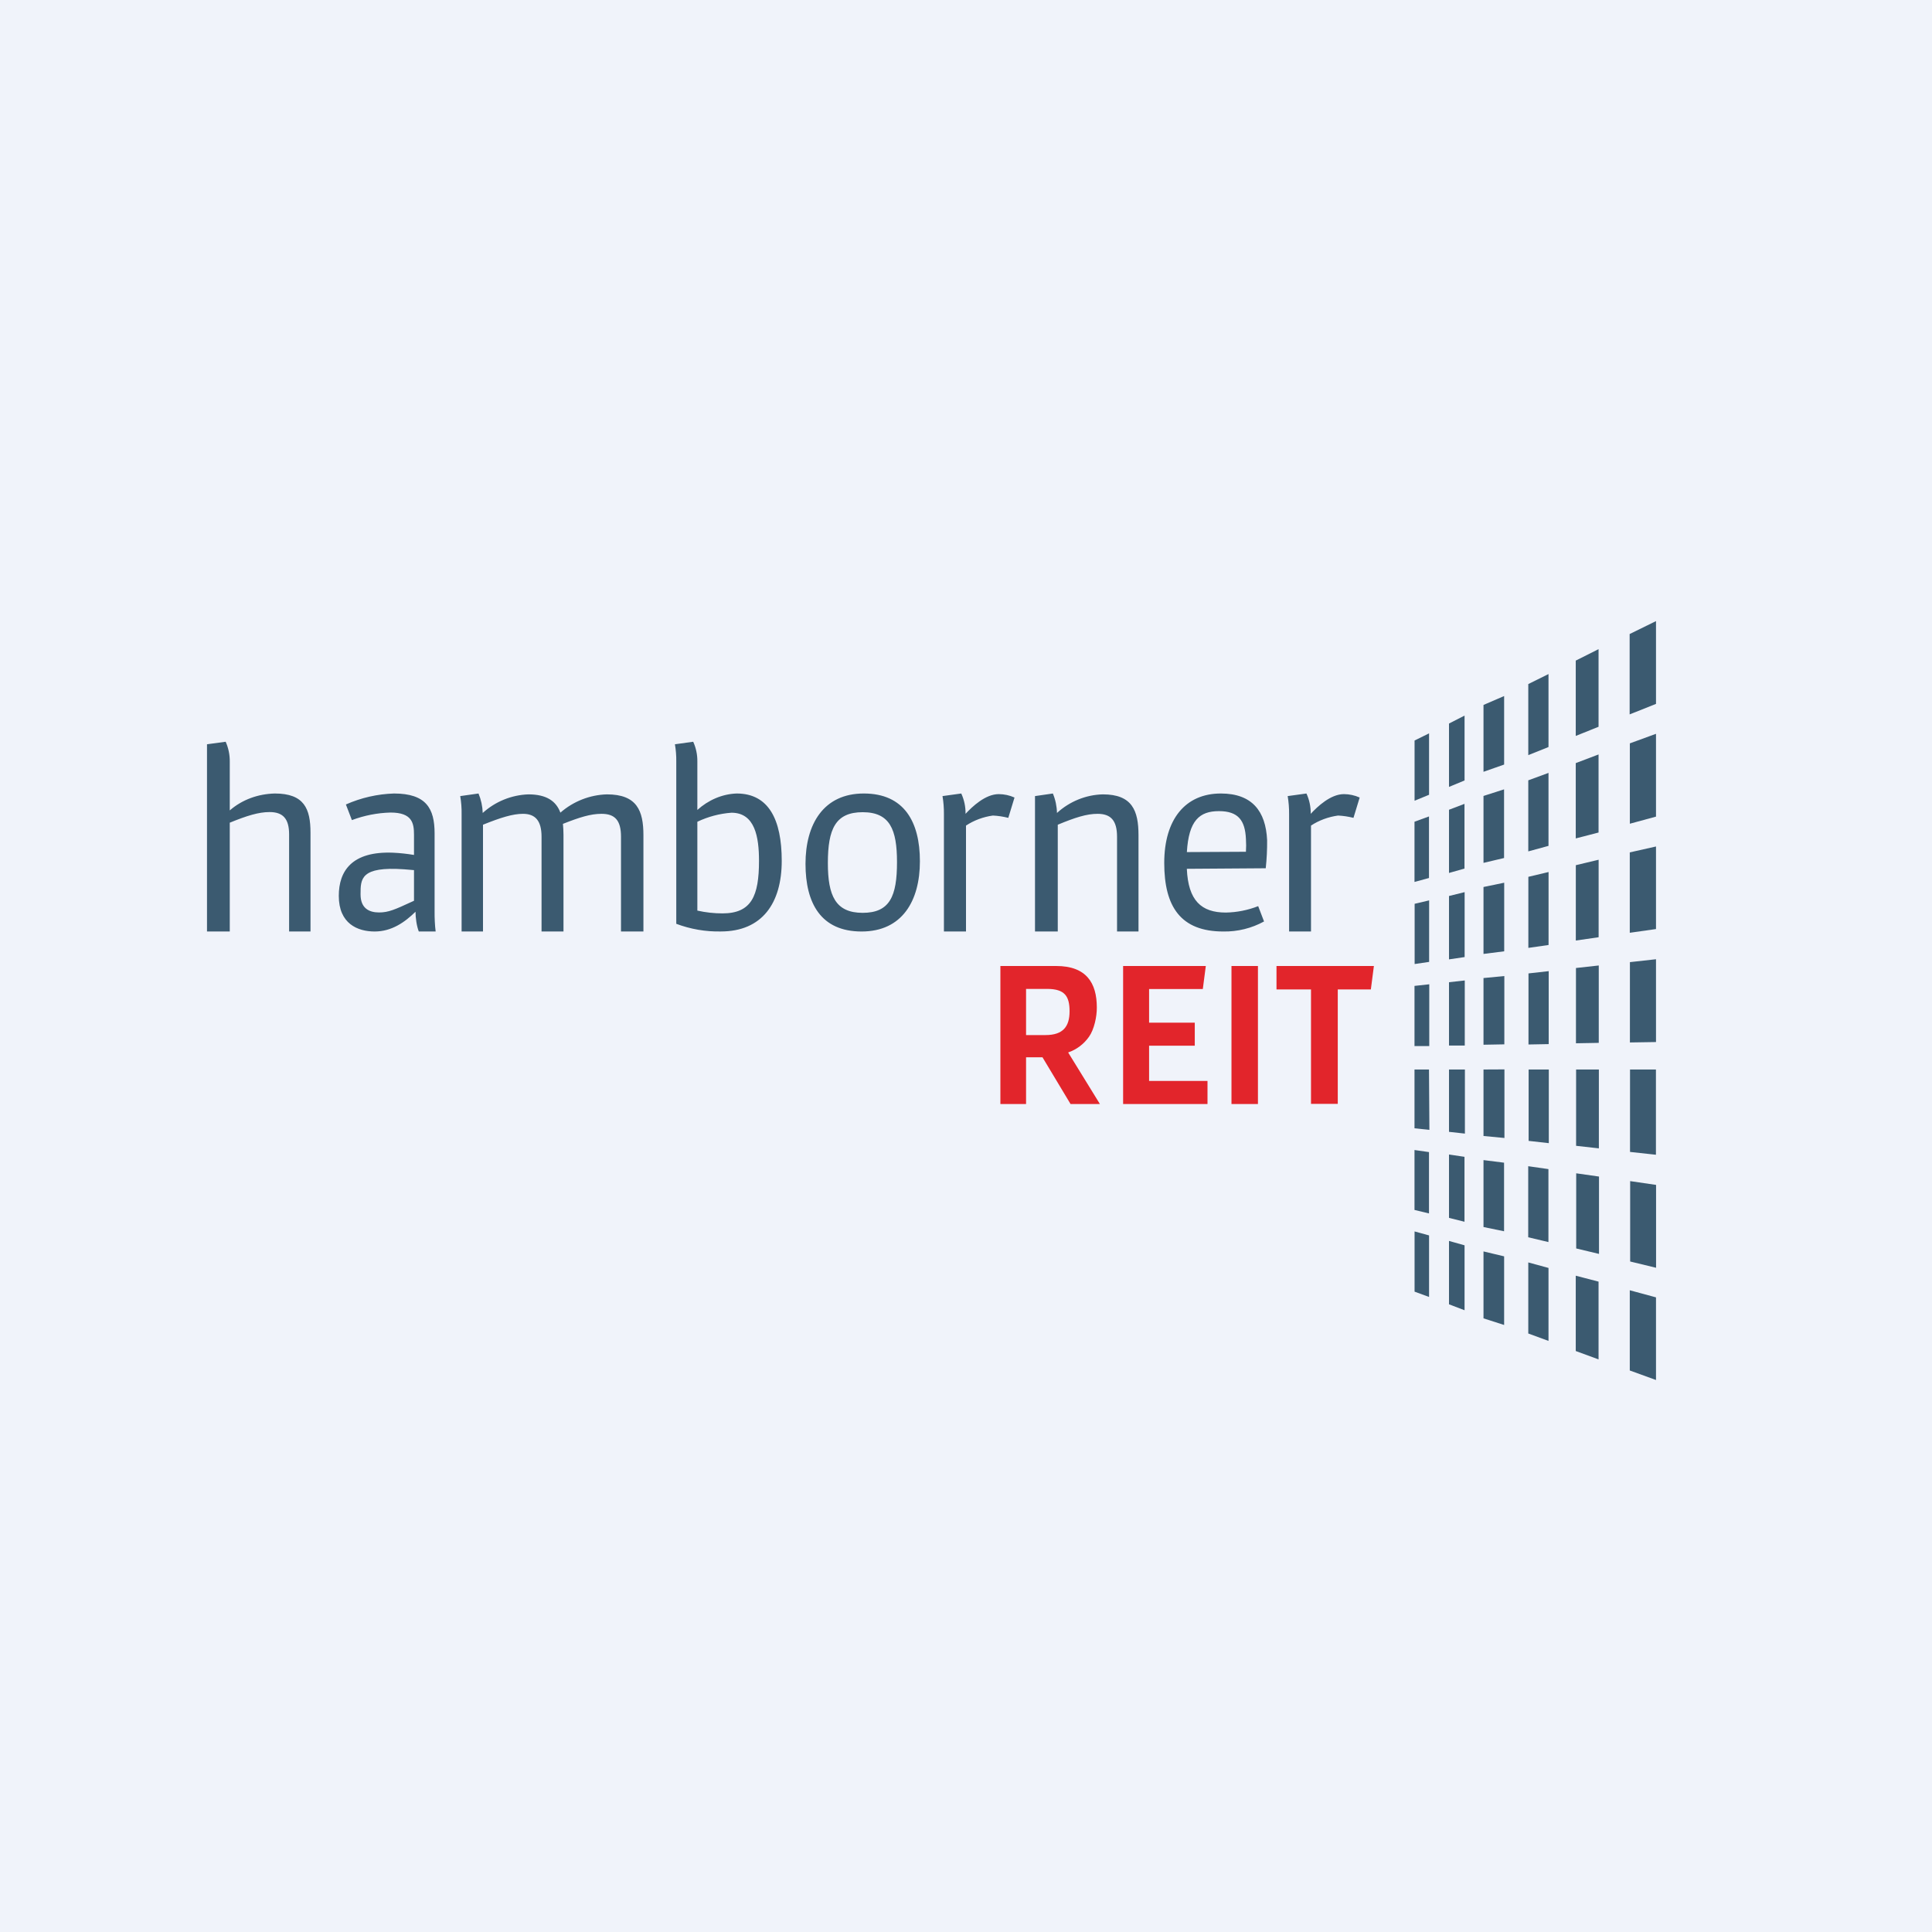 <svg width="56" height="56" viewBox="0 0 56 56" fill="none" xmlns="http://www.w3.org/2000/svg">
<rect width="56" height="56" fill="#F0F3FA"/>
<path fill-rule="evenodd" clip-rule="evenodd" d="M6.541 21.5C6.623 21.683 6.663 21.882 6.66 22.083V23.49C7.025 23.173 7.486 23.012 7.966 23C8.817 23 9 23.441 9 24.136V27H8.38V24.185C8.38 23.725 8.197 23.538 7.814 23.538C7.496 23.538 7.161 23.642 6.66 23.846V27H6V22.083V21.573L6.541 21.5ZM11.419 23C12.356 23 12.597 23.437 12.597 24.155V26.427C12.595 26.597 12.605 26.831 12.628 27H12.139C12.076 26.838 12.044 26.601 12.044 26.427C11.731 26.734 11.351 27 10.859 27C10.367 27 9.82 26.775 9.82 25.967C9.82 25.249 10.196 24.667 11.396 24.716C11.603 24.726 11.796 24.747 12 24.781V24.199C12 23.86 11.949 23.552 11.32 23.552C10.937 23.562 10.559 23.636 10.2 23.771L10.026 23.318C10.466 23.123 10.939 23.015 11.419 23ZM11.715 25.197C10.451 25.108 10.451 25.476 10.451 25.916V25.924C10.451 26.327 10.698 26.448 10.988 26.448C11.264 26.448 11.454 26.36 11.93 26.141L12 26.109V25.221L11.715 25.197ZM13.992 23.564C13.986 23.37 13.944 23.179 13.87 23L13.34 23.075C13.369 23.248 13.383 23.423 13.38 23.598V27H14V23.905C14.514 23.697 14.866 23.589 15.159 23.589C15.51 23.589 15.697 23.781 15.697 24.254V27H16.333V24.203C16.333 24.088 16.326 23.981 16.317 23.88C16.799 23.69 17.117 23.589 17.435 23.589C17.827 23.589 18 23.781 18 24.254V27H18.65V24.211C18.65 23.497 18.463 23.025 17.59 23.025C17.095 23.04 16.619 23.227 16.243 23.555C16.121 23.223 15.844 23.025 15.314 23.025C14.825 23.043 14.357 23.233 13.992 23.564ZM20.093 21.5C20.175 21.68 20.216 21.876 20.213 22.074V23.477C20.527 23.193 20.93 23.014 21.353 23C22.28 23 22.659 23.756 22.659 24.952C22.659 26.18 22.09 26.999 20.893 26.999C20.453 27.008 20.015 26.932 19.602 26.777V22.074C19.605 21.906 19.591 21.738 19.563 21.573L20.093 21.5ZM20.213 26.394C20.452 26.448 20.696 26.475 20.941 26.475C21.781 26.475 22 25.973 22 24.952C22 24.262 21.884 23.557 21.202 23.557C20.859 23.582 20.524 23.671 20.213 23.819V26.394ZM24.974 27C26.151 27 26.664 26.111 26.664 24.964C26.664 23.82 26.206 23 25.038 23C23.869 23 23.348 23.89 23.348 25.038C23.348 26.185 23.797 27 24.974 27ZM25.005 26.459C24.216 26.459 23.996 25.96 23.996 25.015C23.996 24.03 24.216 23.542 25.005 23.542C25.794 23.542 26 24.042 26 24.989C26 25.975 25.794 26.459 25.005 26.459ZM27.863 23C27.948 23.185 27.99 23.386 27.987 23.589C28.179 23.383 28.56 23.018 28.949 23.018C29.107 23.019 29.262 23.052 29.406 23.117L29.226 23.706C29.079 23.669 28.93 23.646 28.779 23.639C28.503 23.677 28.232 23.776 28 23.93V27H27.36V23.598C27.362 23.423 27.348 23.248 27.319 23.075L27.863 23ZM37.992 23.589C37.995 23.386 37.953 23.185 37.868 23L37.324 23.075C37.353 23.248 37.367 23.423 37.365 23.598V27H38V23.93C38.232 23.776 38.508 23.677 38.784 23.639C38.935 23.646 39.084 23.669 39.231 23.706L39.411 23.117C39.267 23.052 39.112 23.019 38.954 23.018C38.565 23.018 38.184 23.383 37.992 23.589ZM30.518 23C30.592 23.178 30.633 23.37 30.637 23.564C31.006 23.228 31.477 23.037 31.967 23.025C32.818 23.025 33 23.497 33 24.211V27H32.378V24.254C32.378 23.781 32.196 23.589 31.814 23.589C31.495 23.589 31.161 23.697 30.66 23.905V27H30V23.075L30.518 23ZM35.459 27C35.871 27.007 36.278 26.907 36.639 26.709L36.469 26.265C36.17 26.382 35.853 26.445 35.532 26.451C34.82 26.451 34.441 26.104 34.401 25.183L36.688 25.167C36.717 24.896 36.731 24.623 36.728 24.35C36.688 23.511 36.291 23 35.387 23C34.36 23 33.746 23.745 33.746 25.013C33.746 26.281 34.222 27 35.459 27ZM36.114 24.319C36.122 24.442 36.122 24.566 36.114 24.689L34.402 24.698C34.456 23.785 34.766 23.511 35.331 23.511C35.896 23.511 36.09 23.785 36.114 24.319Z" fill="#3B5A70"/>
<path fill-rule="evenodd" clip-rule="evenodd" d="M31.792 29.202C31.792 28.491 31.488 28 30.615 28H28.997V32H29.741V30.646H30.217L31.03 32H31.881L30.961 30.506C31.205 30.423 31.417 30.263 31.566 30.05C31.716 29.838 31.795 29.462 31.792 29.202ZM30.304 30.002H29.741V28.664H30.368C30.855 28.669 31.002 28.869 31.002 29.312C31.002 29.755 30.814 30.002 30.304 30.002ZM34.864 28.668L34.951 28H32.554V32H35V31.332H33.307V30.31H34.631V29.642H33.307V28.668H34.864ZM36.462 28V32H35.695V28H36.462ZM39.823 28H38.014H37V28.679H38V31.996H38.776V28.679H39.735L39.823 28Z" fill="#E2252B"/>
<path d="M48 18.003L47.236 18.378V20.707L48 20.403V18M46.333 18.817L45.674 19.148V21.331L46.335 21.066V18.821M44.884 19.538L44.298 19.828V21.888L44.884 21.653V19.538ZM43.598 20.175L43 20.433V22.371L43.598 22.161V20.175ZM42.451 20.742L42 20.972V22.809L42.451 22.622V20.742ZM41.422 21.257L41.002 21.464V23.209L41.422 23.037V21.25M48 21.27L47.242 21.547V23.876L48 23.67V21.267M46.333 21.869L45.674 22.119V24.302L46.335 24.131V21.869M44.884 22.403L44.298 22.618V24.678L44.884 24.518V22.409M43.598 22.879L43 23.071V25.011L43.596 24.87V22.879M42.449 23.3L42 23.471V25.303L42.449 25.176V23.288M41.42 23.665L41 23.818V25.564L41.42 25.449V23.677M48 24.536L47.24 24.707V27.037L48 26.929V24.525M46.337 24.92L45.676 25.078V27.262L46.337 27.166V24.932M44.886 25.276L44.3 25.415V27.475L44.886 27.391V25.279M43.6 25.586L43 25.71V27.65L43.6 27.574V25.586ZM42.453 25.859L42 25.971V27.808L42.453 27.741V25.852M41.424 26.098L41.004 26.197V27.943L41.424 27.881V26.105M48 27.804L47.244 27.888V30.216L48 30.204V27.801M46.341 27.985L45.68 28.058V30.24L46.341 30.228V27.988M44.89 28.149L44.304 28.215V30.275L44.89 30.264V28.149ZM43.604 28.292L43 28.349V30.282L43.604 30.271V28.292ZM42.457 28.419L42 28.47V30.306H42.457V28.417M41.428 28.53L41 28.577V30.321H41.428V28.532M47.998 31H47.247V33.389L47.998 33.471V31ZM46.344 31H45.684V33.212L46.344 33.286V31ZM44.893 31H44.308V33.069L44.893 33.135V31ZM43.607 30.997L43 31V32.927L43.607 32.985V30.997ZM42.461 31H42V32.807L42.461 32.858V31ZM41.42 31H41V32.704L41.432 32.75L41.42 31ZM48.002 34.345L47.251 34.235V36.565L48.002 36.747V34.343M46.348 34.103L45.687 34.009V36.187L46.348 36.345V34.098M44.882 33.887L44.296 33.803V35.863L44.882 36.002V33.887ZM43.596 33.701L43 33.626V35.566L43.596 35.689V33.703M42.449 33.531L42 33.464V35.301L42.449 35.413V33.543M41.42 33.394L41 33.334V35.071L41.42 35.172V33.387M48 37.605L47.24 37.399V39.724L48 40V37.597M46.333 37.148L45.674 36.977V39.16L46.335 39.403V37.148M44.884 36.752L44.298 36.592V38.652L44.884 38.867V36.759M43.598 36.416L43 36.273V38.213L43.598 38.405V36.409M42.451 36.096L42 35.969V37.806L42.451 37.978V36.089M41.422 35.809L41.002 35.694V37.439L41.422 37.593V35.816" fill="#3B5A70"/>
</svg>
